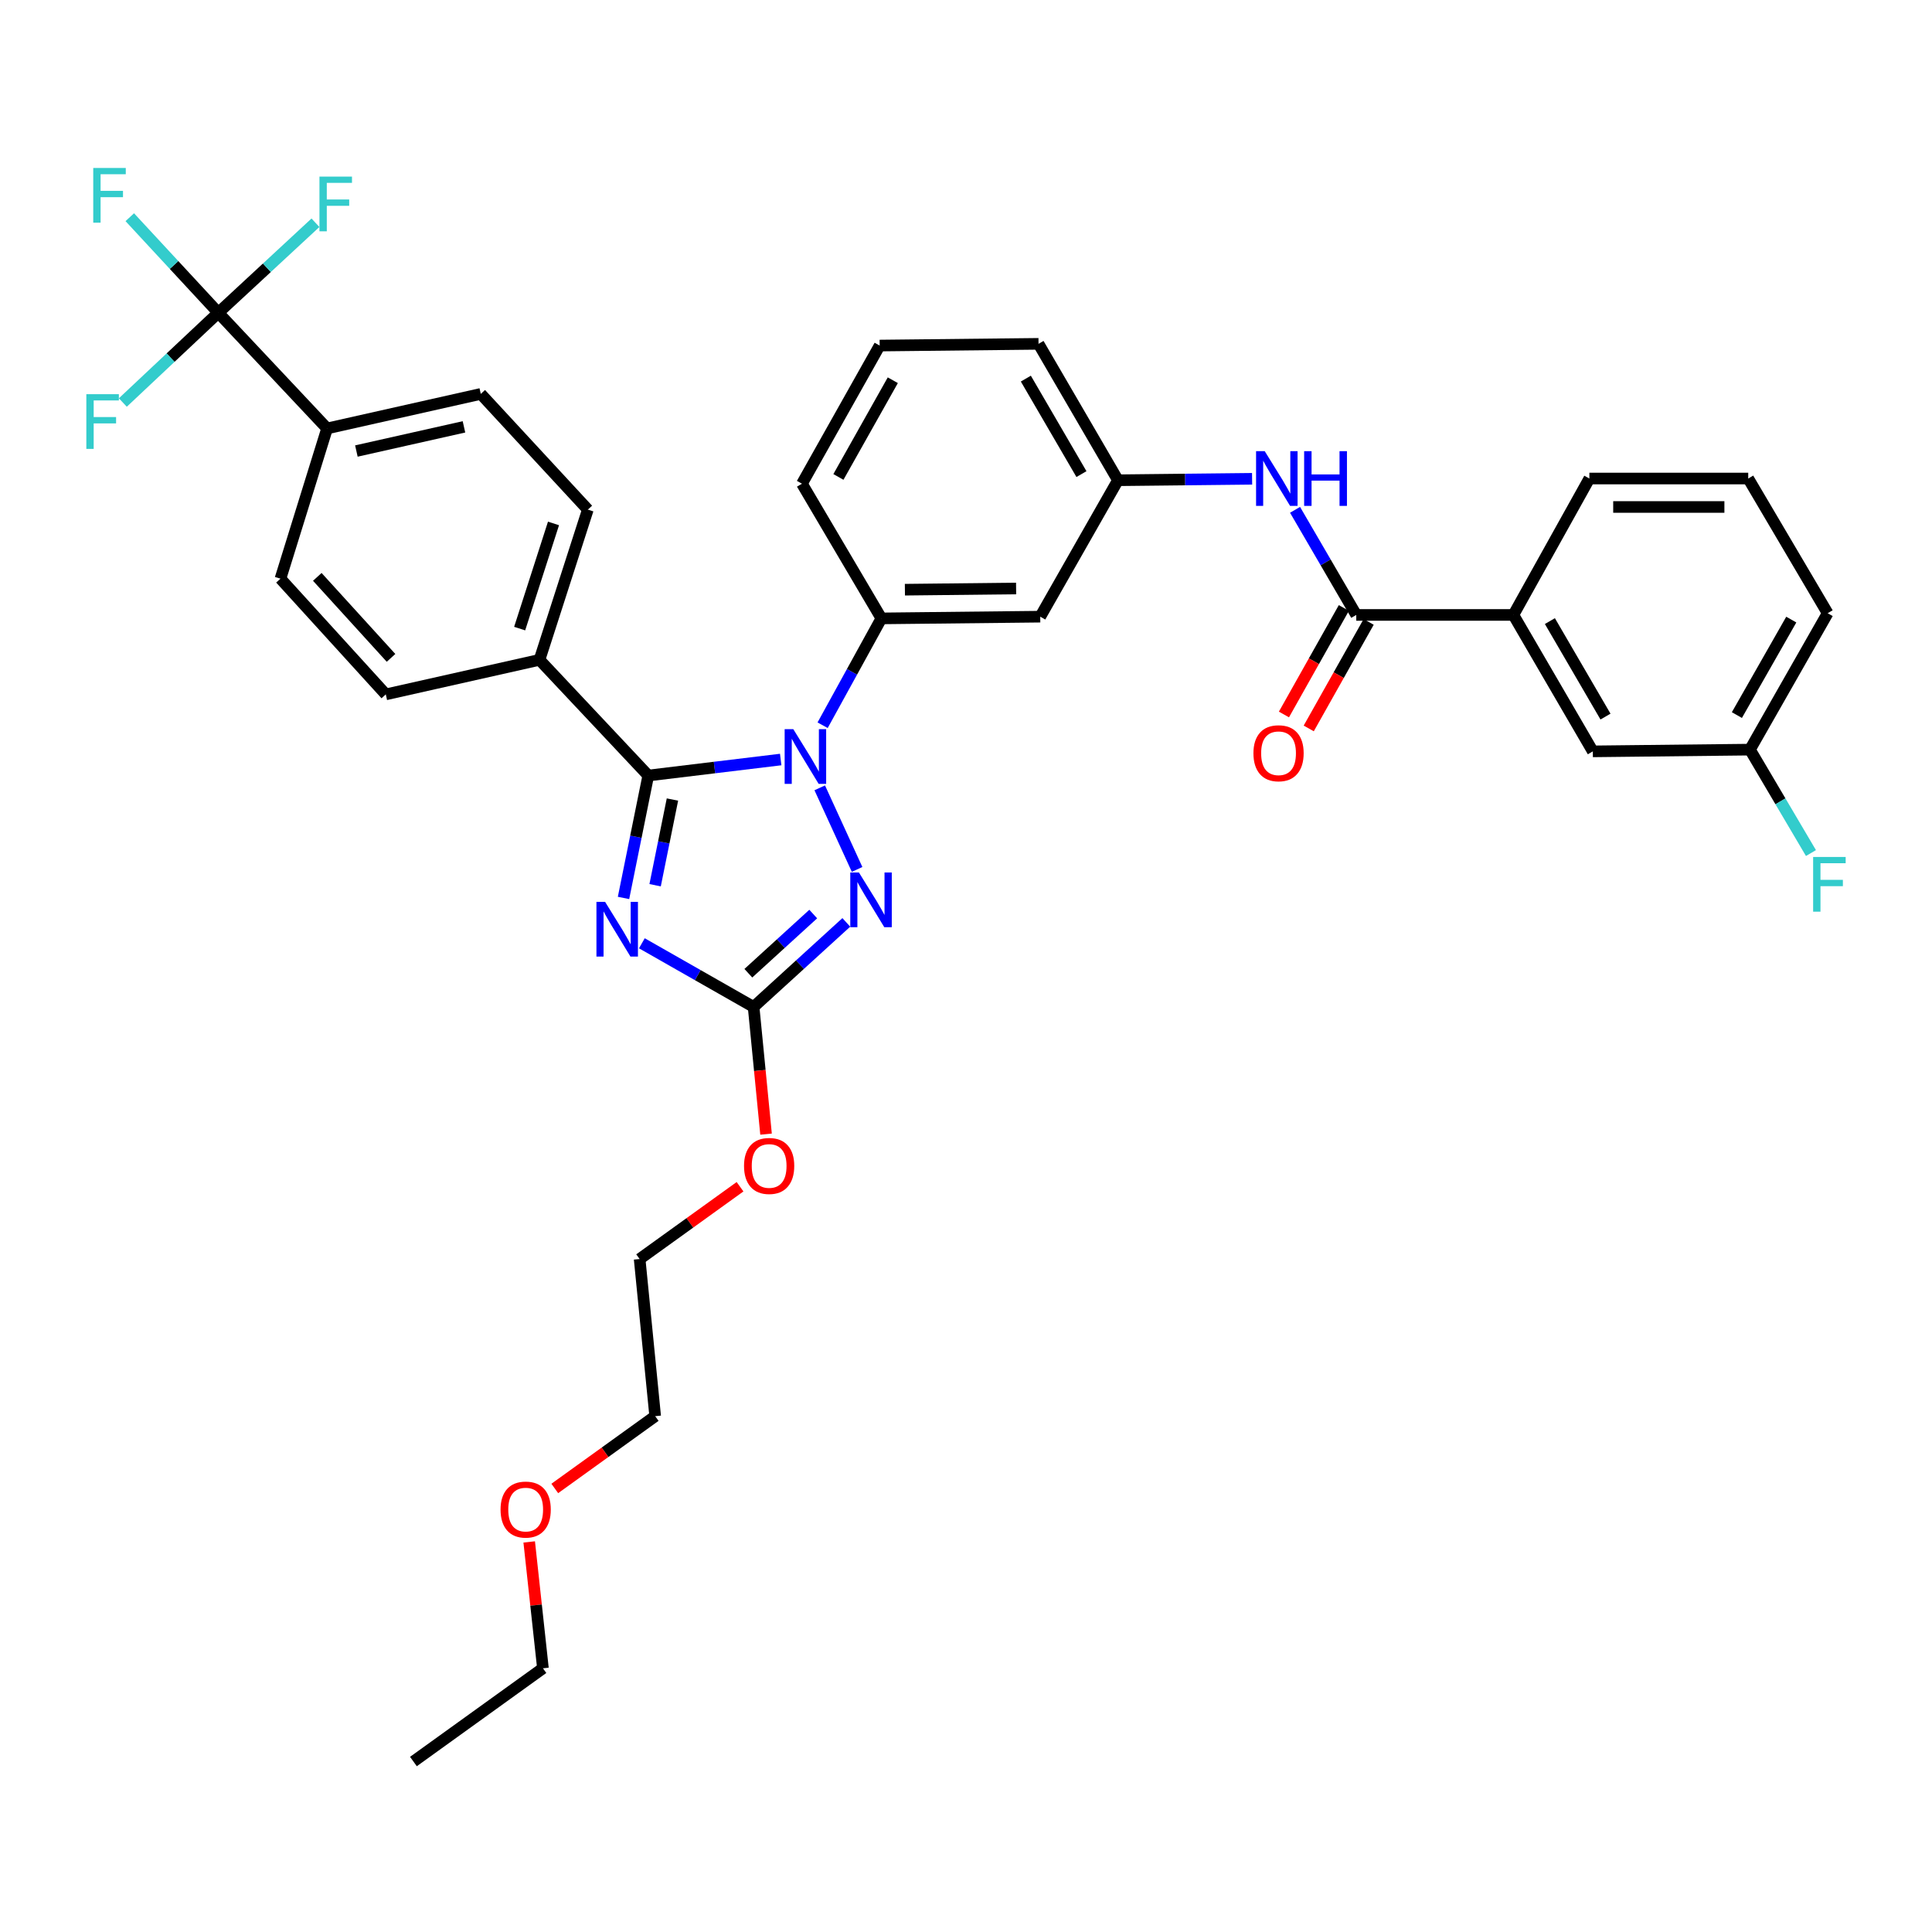 <?xml version='1.0' encoding='iso-8859-1'?>
<svg version='1.1' baseProfile='full'
              xmlns='http://www.w3.org/2000/svg'
                      xmlns:rdkit='http://www.rdkit.org/xml'
                      xmlns:xlink='http://www.w3.org/1999/xlink'
                  xml:space='preserve'
width='1000px' height='1000px' viewBox='0 0 1000 1000'>
<!-- END OF HEADER -->
<rect style='opacity:1.0;fill:#FFFFFF;stroke:none' width='1000' height='1000' x='0' y='0'> </rect>
<path class='bond-0' d='M 783.327,318.291 L 824.44,388.906' style='fill:none;fill-rule:evenodd;stroke:#000000;stroke-width:6px;stroke-linecap:butt;stroke-linejoin:miter;stroke-opacity:1' />
<path class='bond-0' d='M 802.221,321.474 L 831,370.905' style='fill:none;fill-rule:evenodd;stroke:#000000;stroke-width:6px;stroke-linecap:butt;stroke-linejoin:miter;stroke-opacity:1' />
<path class='bond-1' d='M 783.327,318.291 L 822.656,247.685' style='fill:none;fill-rule:evenodd;stroke:#000000;stroke-width:6px;stroke-linecap:butt;stroke-linejoin:miter;stroke-opacity:1' />
<path class='bond-2' d='M 783.327,318.291 L 701.994,318.291' style='fill:none;fill-rule:evenodd;stroke:#000000;stroke-width:6px;stroke-linecap:butt;stroke-linejoin:miter;stroke-opacity:1' />
<path class='bond-3' d='M 670.316,263.887 L 686.155,291.089' style='fill:none;fill-rule:evenodd;stroke:#0000FF;stroke-width:6px;stroke-linecap:butt;stroke-linejoin:miter;stroke-opacity:1' />
<path class='bond-3' d='M 686.155,291.089 L 701.994,318.291' style='fill:none;fill-rule:evenodd;stroke:#000000;stroke-width:6px;stroke-linecap:butt;stroke-linejoin:miter;stroke-opacity:1' />
<path class='bond-4' d='M 648.086,247.823 L 613.368,248.2' style='fill:none;fill-rule:evenodd;stroke:#0000FF;stroke-width:6px;stroke-linecap:butt;stroke-linejoin:miter;stroke-opacity:1' />
<path class='bond-4' d='M 613.368,248.2 L 578.649,248.576' style='fill:none;fill-rule:evenodd;stroke:#000000;stroke-width:6px;stroke-linecap:butt;stroke-linejoin:miter;stroke-opacity:1' />
<path class='bond-5' d='M 695.577,314.682 L 680.07,342.249' style='fill:none;fill-rule:evenodd;stroke:#000000;stroke-width:6px;stroke-linecap:butt;stroke-linejoin:miter;stroke-opacity:1' />
<path class='bond-5' d='M 680.07,342.249 L 664.564,369.817' style='fill:none;fill-rule:evenodd;stroke:#FF0000;stroke-width:6px;stroke-linecap:butt;stroke-linejoin:miter;stroke-opacity:1' />
<path class='bond-5' d='M 708.412,321.901 L 692.906,349.469' style='fill:none;fill-rule:evenodd;stroke:#000000;stroke-width:6px;stroke-linecap:butt;stroke-linejoin:miter;stroke-opacity:1' />
<path class='bond-5' d='M 692.906,349.469 L 677.4,377.037' style='fill:none;fill-rule:evenodd;stroke:#FF0000;stroke-width:6px;stroke-linecap:butt;stroke-linejoin:miter;stroke-opacity:1' />
<path class='bond-6' d='M 824.44,388.906 L 905.773,388.007' style='fill:none;fill-rule:evenodd;stroke:#000000;stroke-width:6px;stroke-linecap:butt;stroke-linejoin:miter;stroke-opacity:1' />
<path class='bond-7' d='M 424.294,407.782 L 443.631,450.01' style='fill:none;fill-rule:evenodd;stroke:#0000FF;stroke-width:6px;stroke-linecap:butt;stroke-linejoin:miter;stroke-opacity:1' />
<path class='bond-8' d='M 404.087,393.128 L 369.815,397.272' style='fill:none;fill-rule:evenodd;stroke:#0000FF;stroke-width:6px;stroke-linecap:butt;stroke-linejoin:miter;stroke-opacity:1' />
<path class='bond-8' d='M 369.815,397.272 L 335.543,401.416' style='fill:none;fill-rule:evenodd;stroke:#000000;stroke-width:6px;stroke-linecap:butt;stroke-linejoin:miter;stroke-opacity:1' />
<path class='bond-9' d='M 425.786,375.382 L 440.995,347.733' style='fill:none;fill-rule:evenodd;stroke:#0000FF;stroke-width:6px;stroke-linecap:butt;stroke-linejoin:miter;stroke-opacity:1' />
<path class='bond-9' d='M 440.995,347.733 L 456.204,320.083' style='fill:none;fill-rule:evenodd;stroke:#000000;stroke-width:6px;stroke-linecap:butt;stroke-linejoin:miter;stroke-opacity:1' />
<path class='bond-10' d='M 438.049,477.432 L 414.057,499.309' style='fill:none;fill-rule:evenodd;stroke:#0000FF;stroke-width:6px;stroke-linecap:butt;stroke-linejoin:miter;stroke-opacity:1' />
<path class='bond-10' d='M 414.057,499.309 L 390.064,521.186' style='fill:none;fill-rule:evenodd;stroke:#000000;stroke-width:6px;stroke-linecap:butt;stroke-linejoin:miter;stroke-opacity:1' />
<path class='bond-10' d='M 420.929,473.113 L 404.134,488.427' style='fill:none;fill-rule:evenodd;stroke:#0000FF;stroke-width:6px;stroke-linecap:butt;stroke-linejoin:miter;stroke-opacity:1' />
<path class='bond-10' d='M 404.134,488.427 L 387.339,503.741' style='fill:none;fill-rule:evenodd;stroke:#000000;stroke-width:6px;stroke-linecap:butt;stroke-linejoin:miter;stroke-opacity:1' />
<path class='bond-11' d='M 390.064,521.186 L 361.147,504.713' style='fill:none;fill-rule:evenodd;stroke:#000000;stroke-width:6px;stroke-linecap:butt;stroke-linejoin:miter;stroke-opacity:1' />
<path class='bond-11' d='M 361.147,504.713 L 332.229,488.241' style='fill:none;fill-rule:evenodd;stroke:#0000FF;stroke-width:6px;stroke-linecap:butt;stroke-linejoin:miter;stroke-opacity:1' />
<path class='bond-12' d='M 390.064,521.186 L 393.284,554.106' style='fill:none;fill-rule:evenodd;stroke:#000000;stroke-width:6px;stroke-linecap:butt;stroke-linejoin:miter;stroke-opacity:1' />
<path class='bond-12' d='M 393.284,554.106 L 396.504,587.025' style='fill:none;fill-rule:evenodd;stroke:#FF0000;stroke-width:6px;stroke-linecap:butt;stroke-linejoin:miter;stroke-opacity:1' />
<path class='bond-13' d='M 322.731,464.776 L 329.137,433.096' style='fill:none;fill-rule:evenodd;stroke:#0000FF;stroke-width:6px;stroke-linecap:butt;stroke-linejoin:miter;stroke-opacity:1' />
<path class='bond-13' d='M 329.137,433.096 L 335.543,401.416' style='fill:none;fill-rule:evenodd;stroke:#000000;stroke-width:6px;stroke-linecap:butt;stroke-linejoin:miter;stroke-opacity:1' />
<path class='bond-13' d='M 339.087,458.191 L 343.571,436.015' style='fill:none;fill-rule:evenodd;stroke:#0000FF;stroke-width:6px;stroke-linecap:butt;stroke-linejoin:miter;stroke-opacity:1' />
<path class='bond-13' d='M 343.571,436.015 L 348.055,413.839' style='fill:none;fill-rule:evenodd;stroke:#000000;stroke-width:6px;stroke-linecap:butt;stroke-linejoin:miter;stroke-opacity:1' />
<path class='bond-14' d='M 335.543,401.416 L 279.237,341.535' style='fill:none;fill-rule:evenodd;stroke:#000000;stroke-width:6px;stroke-linecap:butt;stroke-linejoin:miter;stroke-opacity:1' />
<path class='bond-15' d='M 455.312,178.861 L 415.092,250.368' style='fill:none;fill-rule:evenodd;stroke:#000000;stroke-width:6px;stroke-linecap:butt;stroke-linejoin:miter;stroke-opacity:1' />
<path class='bond-15' d='M 462.115,196.807 L 433.961,246.862' style='fill:none;fill-rule:evenodd;stroke:#000000;stroke-width:6px;stroke-linecap:butt;stroke-linejoin:miter;stroke-opacity:1' />
<path class='bond-16' d='M 455.312,178.861 L 537.537,177.97' style='fill:none;fill-rule:evenodd;stroke:#000000;stroke-width:6px;stroke-linecap:butt;stroke-linejoin:miter;stroke-opacity:1' />
<path class='bond-17' d='M 383.042,614.257 L 357.059,632.966' style='fill:none;fill-rule:evenodd;stroke:#FF0000;stroke-width:6px;stroke-linecap:butt;stroke-linejoin:miter;stroke-opacity:1' />
<path class='bond-17' d='M 357.059,632.966 L 331.075,651.674' style='fill:none;fill-rule:evenodd;stroke:#000000;stroke-width:6px;stroke-linecap:butt;stroke-linejoin:miter;stroke-opacity:1' />
<path class='bond-18' d='M 415.092,250.368 L 456.204,320.083' style='fill:none;fill-rule:evenodd;stroke:#000000;stroke-width:6px;stroke-linecap:butt;stroke-linejoin:miter;stroke-opacity:1' />
<path class='bond-19' d='M 537.537,177.97 L 578.649,248.576' style='fill:none;fill-rule:evenodd;stroke:#000000;stroke-width:6px;stroke-linecap:butt;stroke-linejoin:miter;stroke-opacity:1' />
<path class='bond-19' d='M 530.977,195.971 L 559.756,245.396' style='fill:none;fill-rule:evenodd;stroke:#000000;stroke-width:6px;stroke-linecap:butt;stroke-linejoin:miter;stroke-opacity:1' />
<path class='bond-20' d='M 331.075,651.674 L 339.118,733.006' style='fill:none;fill-rule:evenodd;stroke:#000000;stroke-width:6px;stroke-linecap:butt;stroke-linejoin:miter;stroke-opacity:1' />
<path class='bond-21' d='M 339.118,733.006 L 313.135,751.715' style='fill:none;fill-rule:evenodd;stroke:#000000;stroke-width:6px;stroke-linecap:butt;stroke-linejoin:miter;stroke-opacity:1' />
<path class='bond-21' d='M 313.135,751.715 L 287.151,770.423' style='fill:none;fill-rule:evenodd;stroke:#FF0000;stroke-width:6px;stroke-linecap:butt;stroke-linejoin:miter;stroke-opacity:1' />
<path class='bond-22' d='M 112.996,161.885 L 169.301,221.765' style='fill:none;fill-rule:evenodd;stroke:#000000;stroke-width:6px;stroke-linecap:butt;stroke-linejoin:miter;stroke-opacity:1' />
<path class='bond-23' d='M 112.996,161.885 L 90.085,137.156' style='fill:none;fill-rule:evenodd;stroke:#000000;stroke-width:6px;stroke-linecap:butt;stroke-linejoin:miter;stroke-opacity:1' />
<path class='bond-23' d='M 90.085,137.156 L 67.174,112.428' style='fill:none;fill-rule:evenodd;stroke:#33CCCC;stroke-width:6px;stroke-linecap:butt;stroke-linejoin:miter;stroke-opacity:1' />
<path class='bond-24' d='M 112.996,161.885 L 88.289,185.113' style='fill:none;fill-rule:evenodd;stroke:#000000;stroke-width:6px;stroke-linecap:butt;stroke-linejoin:miter;stroke-opacity:1' />
<path class='bond-24' d='M 88.289,185.113 L 63.582,208.342' style='fill:none;fill-rule:evenodd;stroke:#33CCCC;stroke-width:6px;stroke-linecap:butt;stroke-linejoin:miter;stroke-opacity:1' />
<path class='bond-25' d='M 112.996,161.885 L 138.137,138.589' style='fill:none;fill-rule:evenodd;stroke:#000000;stroke-width:6px;stroke-linecap:butt;stroke-linejoin:miter;stroke-opacity:1' />
<path class='bond-25' d='M 138.137,138.589 L 163.277,115.293' style='fill:none;fill-rule:evenodd;stroke:#33CCCC;stroke-width:6px;stroke-linecap:butt;stroke-linejoin:miter;stroke-opacity:1' />
<path class='bond-26' d='M 169.301,221.765 L 248.851,203.889' style='fill:none;fill-rule:evenodd;stroke:#000000;stroke-width:6px;stroke-linecap:butt;stroke-linejoin:miter;stroke-opacity:1' />
<path class='bond-26' d='M 184.463,233.452 L 240.147,220.939' style='fill:none;fill-rule:evenodd;stroke:#000000;stroke-width:6px;stroke-linecap:butt;stroke-linejoin:miter;stroke-opacity:1' />
<path class='bond-27' d='M 169.301,221.765 L 145.166,299.523' style='fill:none;fill-rule:evenodd;stroke:#000000;stroke-width:6px;stroke-linecap:butt;stroke-linejoin:miter;stroke-opacity:1' />
<path class='bond-28' d='M 279.237,341.535 L 199.688,359.412' style='fill:none;fill-rule:evenodd;stroke:#000000;stroke-width:6px;stroke-linecap:butt;stroke-linejoin:miter;stroke-opacity:1' />
<path class='bond-29' d='M 279.237,341.535 L 304.264,263.778' style='fill:none;fill-rule:evenodd;stroke:#000000;stroke-width:6px;stroke-linecap:butt;stroke-linejoin:miter;stroke-opacity:1' />
<path class='bond-29' d='M 268.973,325.36 L 286.492,270.929' style='fill:none;fill-rule:evenodd;stroke:#000000;stroke-width:6px;stroke-linecap:butt;stroke-linejoin:miter;stroke-opacity:1' />
<path class='bond-30' d='M 248.851,203.889 L 304.264,263.778' style='fill:none;fill-rule:evenodd;stroke:#000000;stroke-width:6px;stroke-linecap:butt;stroke-linejoin:miter;stroke-opacity:1' />
<path class='bond-31' d='M 145.166,299.523 L 199.688,359.412' style='fill:none;fill-rule:evenodd;stroke:#000000;stroke-width:6px;stroke-linecap:butt;stroke-linejoin:miter;stroke-opacity:1' />
<path class='bond-31' d='M 164.234,298.592 L 202.399,340.515' style='fill:none;fill-rule:evenodd;stroke:#000000;stroke-width:6px;stroke-linecap:butt;stroke-linejoin:miter;stroke-opacity:1' />
<path class='bond-32' d='M 273.915,798.097 L 277.468,830.8' style='fill:none;fill-rule:evenodd;stroke:#FF0000;stroke-width:6px;stroke-linecap:butt;stroke-linejoin:miter;stroke-opacity:1' />
<path class='bond-32' d='M 277.468,830.8 L 281.021,863.502' style='fill:none;fill-rule:evenodd;stroke:#000000;stroke-width:6px;stroke-linecap:butt;stroke-linejoin:miter;stroke-opacity:1' />
<path class='bond-33' d='M 281.021,863.502 L 213.989,911.765' style='fill:none;fill-rule:evenodd;stroke:#000000;stroke-width:6px;stroke-linecap:butt;stroke-linejoin:miter;stroke-opacity:1' />
<path class='bond-34' d='M 538.429,319.191 L 578.649,248.576' style='fill:none;fill-rule:evenodd;stroke:#000000;stroke-width:6px;stroke-linecap:butt;stroke-linejoin:miter;stroke-opacity:1' />
<path class='bond-35' d='M 538.429,319.191 L 456.204,320.083' style='fill:none;fill-rule:evenodd;stroke:#000000;stroke-width:6px;stroke-linecap:butt;stroke-linejoin:miter;stroke-opacity:1' />
<path class='bond-35' d='M 525.935,304.599 L 468.378,305.224' style='fill:none;fill-rule:evenodd;stroke:#000000;stroke-width:6px;stroke-linecap:butt;stroke-linejoin:miter;stroke-opacity:1' />
<path class='bond-36' d='M 905.773,388.007 L 921.56,414.772' style='fill:none;fill-rule:evenodd;stroke:#000000;stroke-width:6px;stroke-linecap:butt;stroke-linejoin:miter;stroke-opacity:1' />
<path class='bond-36' d='M 921.56,414.772 L 937.347,441.538' style='fill:none;fill-rule:evenodd;stroke:#33CCCC;stroke-width:6px;stroke-linecap:butt;stroke-linejoin:miter;stroke-opacity:1' />
<path class='bond-37' d='M 905.773,388.007 L 945.993,317.4' style='fill:none;fill-rule:evenodd;stroke:#000000;stroke-width:6px;stroke-linecap:butt;stroke-linejoin:miter;stroke-opacity:1' />
<path class='bond-37' d='M 899.009,370.126 L 927.164,320.701' style='fill:none;fill-rule:evenodd;stroke:#000000;stroke-width:6px;stroke-linecap:butt;stroke-linejoin:miter;stroke-opacity:1' />
<path class='bond-38' d='M 822.656,247.685 L 904.881,247.685' style='fill:none;fill-rule:evenodd;stroke:#000000;stroke-width:6px;stroke-linecap:butt;stroke-linejoin:miter;stroke-opacity:1' />
<path class='bond-38' d='M 834.99,262.411 L 892.547,262.411' style='fill:none;fill-rule:evenodd;stroke:#000000;stroke-width:6px;stroke-linecap:butt;stroke-linejoin:miter;stroke-opacity:1' />
<path class='bond-39' d='M 904.881,247.685 L 945.993,317.4' style='fill:none;fill-rule:evenodd;stroke:#000000;stroke-width:6px;stroke-linecap:butt;stroke-linejoin:miter;stroke-opacity:1' />
<path  class='atom-1' d='M 654.622 233.525
L 663.902 248.525
Q 664.822 250.005, 666.302 252.685
Q 667.782 255.365, 667.862 255.525
L 667.862 233.525
L 671.622 233.525
L 671.622 261.845
L 667.742 261.845
L 657.782 245.445
Q 656.622 243.525, 655.382 241.325
Q 654.182 239.125, 653.822 238.445
L 653.822 261.845
L 650.142 261.845
L 650.142 233.525
L 654.622 233.525
' fill='#0000FF'/>
<path  class='atom-1' d='M 675.022 233.525
L 678.862 233.525
L 678.862 245.565
L 693.342 245.565
L 693.342 233.525
L 697.182 233.525
L 697.182 261.845
L 693.342 261.845
L 693.342 248.765
L 678.862 248.765
L 678.862 261.845
L 675.022 261.845
L 675.022 233.525
' fill='#0000FF'/>
<path  class='atom-3' d='M 648.774 389.878
Q 648.774 383.078, 652.134 379.278
Q 655.494 375.478, 661.774 375.478
Q 668.054 375.478, 671.414 379.278
Q 674.774 383.078, 674.774 389.878
Q 674.774 396.758, 671.374 400.678
Q 667.974 404.558, 661.774 404.558
Q 655.534 404.558, 652.134 400.678
Q 648.774 396.798, 648.774 389.878
M 661.774 401.358
Q 666.094 401.358, 668.414 398.478
Q 670.774 395.558, 670.774 389.878
Q 670.774 384.318, 668.414 381.518
Q 666.094 378.678, 661.774 378.678
Q 657.454 378.678, 655.094 381.478
Q 652.774 384.278, 652.774 389.878
Q 652.774 395.598, 655.094 398.478
Q 657.454 401.358, 661.774 401.358
' fill='#FF0000'/>
<path  class='atom-5' d='M 410.615 377.422
L 419.895 392.422
Q 420.815 393.902, 422.295 396.582
Q 423.775 399.262, 423.855 399.422
L 423.855 377.422
L 427.615 377.422
L 427.615 405.742
L 423.735 405.742
L 413.775 389.342
Q 412.615 387.422, 411.375 385.222
Q 410.175 383.022, 409.815 382.342
L 409.815 405.742
L 406.135 405.742
L 406.135 377.422
L 410.615 377.422
' fill='#0000FF'/>
<path  class='atom-6' d='M 444.585 451.604
L 453.865 466.604
Q 454.785 468.084, 456.265 470.764
Q 457.745 473.444, 457.825 473.604
L 457.825 451.604
L 461.585 451.604
L 461.585 479.924
L 457.705 479.924
L 447.745 463.524
Q 446.585 461.604, 445.345 459.404
Q 444.145 457.204, 443.785 456.524
L 443.785 479.924
L 440.105 479.924
L 440.105 451.604
L 444.585 451.604
' fill='#0000FF'/>
<path  class='atom-8' d='M 313.198 466.805
L 322.478 481.805
Q 323.398 483.285, 324.878 485.965
Q 326.358 488.645, 326.438 488.805
L 326.438 466.805
L 330.198 466.805
L 330.198 495.125
L 326.318 495.125
L 316.358 478.725
Q 315.198 476.805, 313.958 474.605
Q 312.758 472.405, 312.398 471.725
L 312.398 495.125
L 308.718 495.125
L 308.718 466.805
L 313.198 466.805
' fill='#0000FF'/>
<path  class='atom-11' d='M 385.107 603.491
Q 385.107 596.691, 388.467 592.891
Q 391.827 589.091, 398.107 589.091
Q 404.387 589.091, 407.747 592.891
Q 411.107 596.691, 411.107 603.491
Q 411.107 610.371, 407.707 614.291
Q 404.307 618.171, 398.107 618.171
Q 391.867 618.171, 388.467 614.291
Q 385.107 610.411, 385.107 603.491
M 398.107 614.971
Q 402.427 614.971, 404.747 612.091
Q 407.107 609.171, 407.107 603.491
Q 407.107 597.931, 404.747 595.131
Q 402.427 592.291, 398.107 592.291
Q 393.787 592.291, 391.427 595.091
Q 389.107 597.891, 389.107 603.491
Q 389.107 609.211, 391.427 612.091
Q 393.787 614.971, 398.107 614.971
' fill='#FF0000'/>
<path  class='atom-23' d='M 48.262 86.944
L 65.102 86.944
L 65.102 90.184
L 52.062 90.184
L 52.062 98.784
L 63.662 98.784
L 63.662 102.064
L 52.062 102.064
L 52.062 115.264
L 48.262 115.264
L 48.262 86.944
' fill='#33CCCC'/>
<path  class='atom-24' d='M 44.687 204.03
L 61.527 204.03
L 61.527 207.27
L 48.487 207.27
L 48.487 215.87
L 60.087 215.87
L 60.087 219.15
L 48.487 219.15
L 48.487 232.35
L 44.687 232.35
L 44.687 204.03
' fill='#33CCCC'/>
<path  class='atom-25' d='M 165.349 91.411
L 182.189 91.411
L 182.189 94.651
L 169.149 94.651
L 169.149 103.251
L 180.749 103.251
L 180.749 106.531
L 169.149 106.531
L 169.149 119.731
L 165.349 119.731
L 165.349 91.411
' fill='#33CCCC'/>
<path  class='atom-26' d='M 259.086 781.349
Q 259.086 774.549, 262.446 770.749
Q 265.806 766.949, 272.086 766.949
Q 278.366 766.949, 281.726 770.749
Q 285.086 774.549, 285.086 781.349
Q 285.086 788.229, 281.686 792.149
Q 278.286 796.029, 272.086 796.029
Q 265.846 796.029, 262.446 792.149
Q 259.086 788.269, 259.086 781.349
M 272.086 792.829
Q 276.406 792.829, 278.726 789.949
Q 281.086 787.029, 281.086 781.349
Q 281.086 775.789, 278.726 772.989
Q 276.406 770.149, 272.086 770.149
Q 267.766 770.149, 265.406 772.949
Q 263.086 775.749, 263.086 781.349
Q 263.086 787.069, 265.406 789.949
Q 267.766 792.829, 272.086 792.829
' fill='#FF0000'/>
<path  class='atom-33' d='M 938.473 443.562
L 955.313 443.562
L 955.313 446.802
L 942.273 446.802
L 942.273 455.402
L 953.873 455.402
L 953.873 458.682
L 942.273 458.682
L 942.273 471.882
L 938.473 471.882
L 938.473 443.562
' fill='#33CCCC'/>
</svg>
